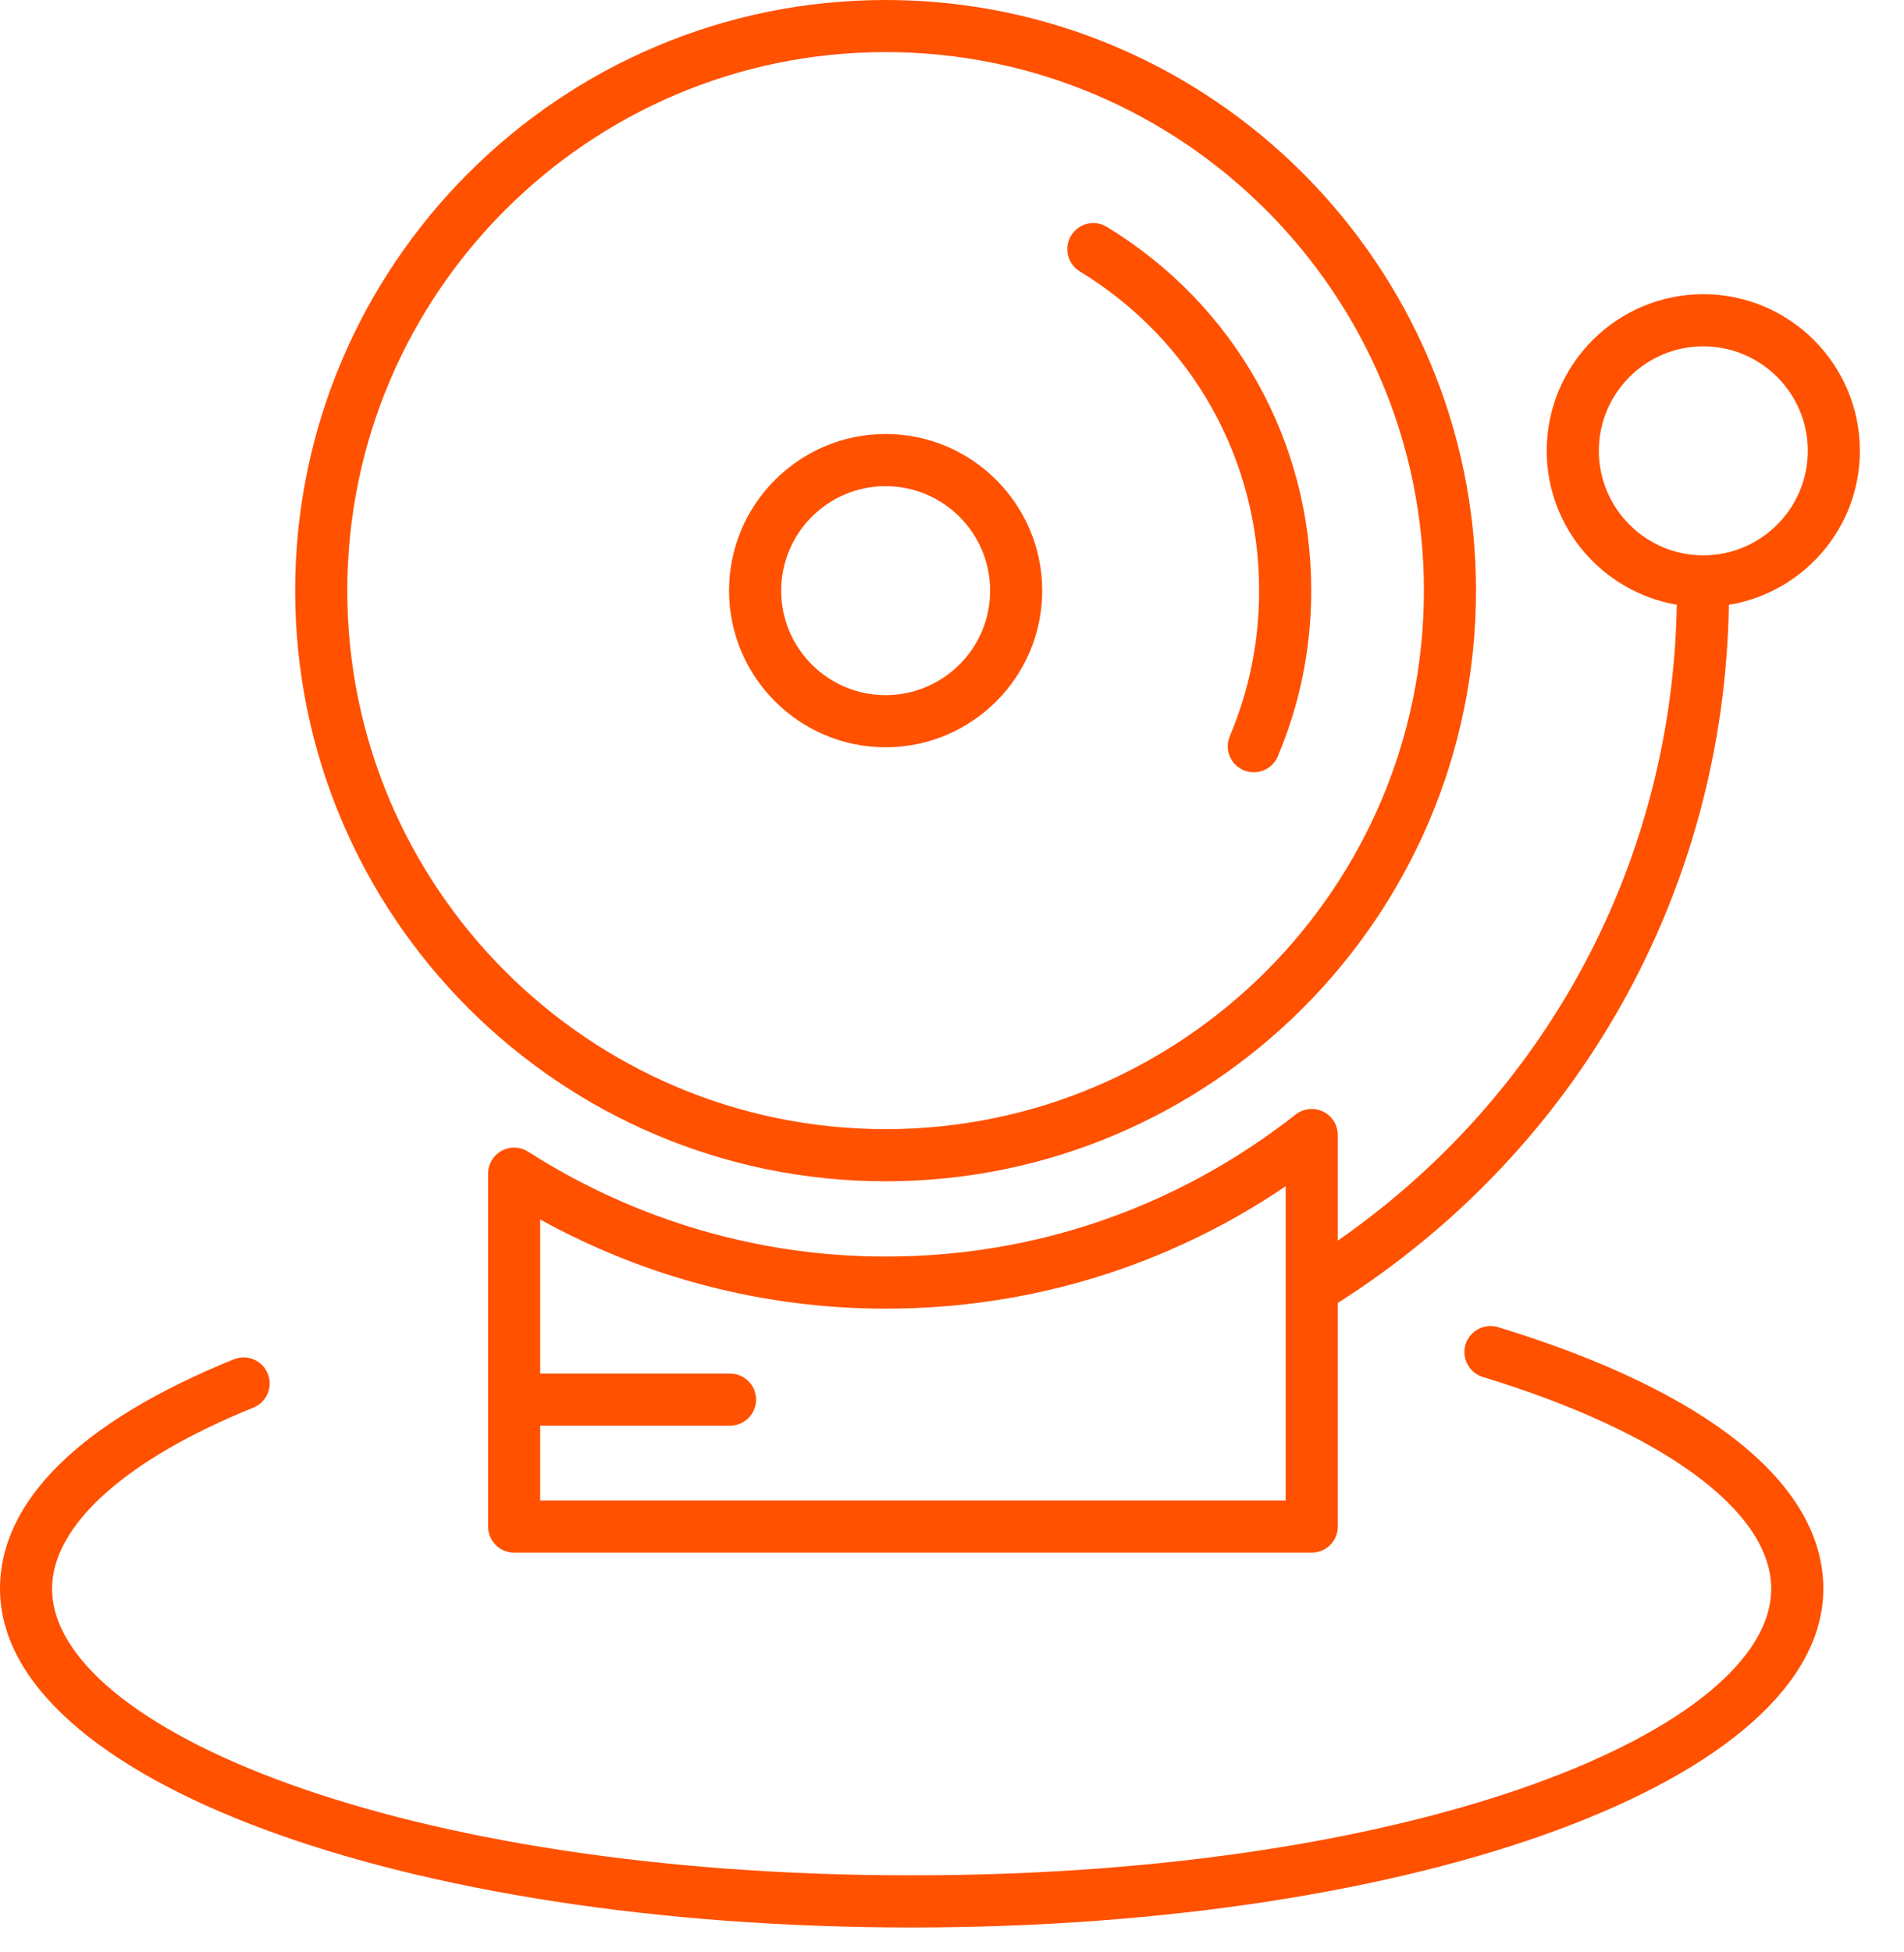 <svg width="40" height="41" viewBox="0 0 40 41" fill="none" xmlns="http://www.w3.org/2000/svg">
<path d="M19.152 40.477C29.892 40.477 38.305 37.352 38.305 33.363C38.305 31.165 35.878 29.214 31.472 27.87C31.182 27.784 30.877 27.945 30.788 28.234C30.701 28.523 30.863 28.829 31.153 28.917C34.946 30.074 37.21 31.736 37.21 33.363C37.21 36.27 29.954 39.382 19.152 39.382C8.351 39.382 1.094 36.27 1.094 33.363C1.094 32.035 2.636 30.648 5.323 29.56C5.604 29.446 5.739 29.127 5.625 28.847C5.512 28.566 5.191 28.432 4.913 28.545C1.699 29.848 0 31.513 0 33.363C0 37.352 8.413 40.477 19.152 40.477Z" fill="#FF5100"/>
<path d="M18.605 24.807C25.444 24.807 31.008 19.243 31.008 12.403C31.008 5.564 25.444 0 18.605 0C11.765 0 6.201 5.564 6.201 12.403C6.201 19.243 11.765 24.807 18.605 24.807ZM18.605 1.094C24.841 1.094 29.914 6.168 29.914 12.403C29.914 18.639 24.841 23.712 18.605 23.712C12.369 23.712 7.296 18.639 7.296 12.403C7.296 6.168 12.369 1.094 18.605 1.094Z" fill="#FF5100"/>
<path d="M35.783 6.178C33.97 6.178 32.494 7.653 32.494 9.467C32.494 11.09 33.679 12.434 35.227 12.7C35.133 18.089 32.506 22.995 28.105 26.053V23.836C28.105 23.626 27.985 23.435 27.797 23.343C27.608 23.252 27.384 23.276 27.22 23.405C24.731 25.356 21.753 26.388 18.607 26.388C15.948 26.388 13.35 25.626 11.096 24.186C10.927 24.077 10.713 24.071 10.538 24.167C10.363 24.263 10.254 24.447 10.254 24.647V32.057C10.254 32.36 10.499 32.605 10.801 32.605H27.557C27.86 32.605 28.105 32.36 28.105 32.057V27.362C33.174 24.14 36.222 18.702 36.321 12.702C37.879 12.444 39.073 11.097 39.073 9.467C39.073 7.653 37.597 6.178 35.783 6.178ZM27.01 31.51H11.348V29.939H15.337C15.639 29.939 15.884 29.694 15.884 29.392C15.884 29.09 15.639 28.845 15.337 28.845H11.348V25.609C13.574 26.838 16.064 27.482 18.607 27.482C21.634 27.482 24.518 26.597 27.01 24.912V31.51ZM35.783 11.662C34.574 11.662 33.589 10.677 33.589 9.467C33.589 8.257 34.574 7.273 35.783 7.273C36.994 7.273 37.979 8.257 37.979 9.467C37.979 10.677 36.994 11.662 35.783 11.662Z" fill="#FF5100"/>
<path d="M18.605 15.693C20.419 15.693 21.895 14.217 21.895 12.404C21.895 10.59 20.419 9.114 18.605 9.114C16.792 9.114 15.316 10.59 15.316 12.404C15.316 14.217 16.792 15.693 18.605 15.693ZM18.605 10.209C19.816 10.209 20.801 11.193 20.801 12.404C20.801 13.614 19.816 14.598 18.605 14.598C17.395 14.598 16.411 13.614 16.411 12.404C16.411 11.193 17.395 10.209 18.605 10.209Z" fill="#FF5100"/>
<path d="M22.684 5.699C25.044 7.137 26.452 9.644 26.452 12.403C26.452 13.464 26.245 14.491 25.837 15.458C25.718 15.736 25.849 16.057 26.127 16.175C26.197 16.204 26.269 16.218 26.34 16.218C26.553 16.218 26.756 16.093 26.844 15.884C27.31 14.782 27.547 13.611 27.547 12.403C27.547 9.259 25.942 6.403 23.254 4.765C22.996 4.606 22.66 4.689 22.502 4.947C22.345 5.205 22.426 5.542 22.684 5.699Z" fill="#FF5100"/>
</svg>
